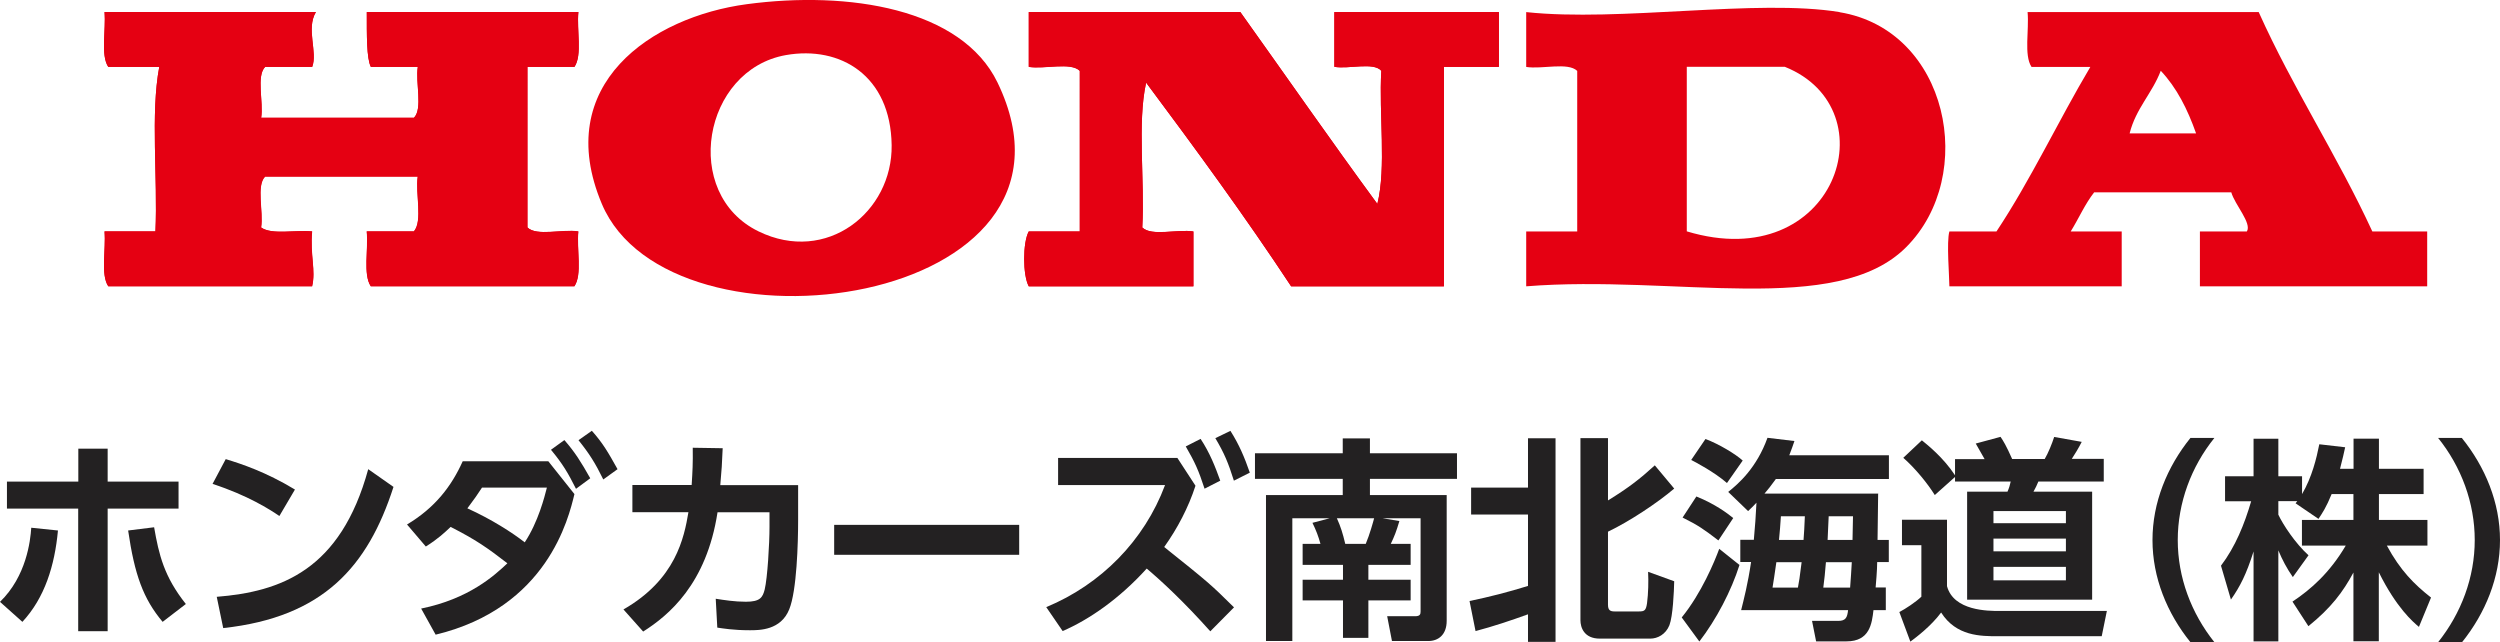 <?xml version="1.0" encoding="UTF-8"?><svg id="_レイヤー_2" xmlns="http://www.w3.org/2000/svg" width="208.77" height="53.63" viewBox="0 0 208.77 53.63"><defs><style>.cls-1{fill:#232122;}.cls-2{fill:#e50012;}</style></defs><g id="_文字"><g id="AzllmX"><path class="cls-2" d="M8.73,1.01h17.65c-.84,1.4.16,3.35-.31,4.58h-3.93c-.75.77-.12,2.93-.33,4.25h12.76c.75-.77.11-2.93.32-4.25h-3.92c-.36-.7-.34-2.66-.34-4.58h17.67c-.15,1.49.34,3.6-.33,4.58h-3.92v13.41c.76.75,2.93.12,4.25.33-.15,1.49.34,3.6-.33,4.58h-17c-.66-.98-.19-3.09-.34-4.58h3.94c.75-.88.11-3.16.32-4.58h-12.75c-.75.77-.12,2.93-.33,4.25.88.64,2.86.19,4.26.33-.18,2.01.32,3.22,0,4.58H9.04c-.65-.98-.19-3.09-.31-4.58h4.25c.2-4.48-.42-9.8.32-13.74h-4.26c-.65-.98-.19-3.09-.31-4.58Z"/><path class="cls-2" d="M85.91,1.01h17.67c3.81,5.34,7.57,10.74,11.44,16.02.76-3.05.12-7.52.33-11.12-.66-.75-2.72-.12-3.92-.33V1.01h13.74v4.58h-4.59v18.32h-12.76c-3.85-5.84-7.96-11.44-12.11-17.01-.75,3.38-.1,8.17-.32,12.1.77.75,2.94.12,4.27.33v4.58h-13.75c-.51-.93-.51-3.66,0-4.58h4.26V5.91c-.77-.75-2.93-.12-4.26-.33V1.01Z"/><path class="cls-2" d="M111.43,5.58c1.2.21,3.26-.42,3.92.33-.21,3.6.43,8.07-.33,11.12-3.88-5.28-7.63-10.68-11.44-16.02h-17.67v4.58c1.32.21,3.49-.42,4.26.33v13.41h-4.26c-.51.92-.51,3.65,0,4.58h13.75v-4.58c-1.32-.21-3.49.43-4.27-.33.22-3.93-.43-8.72.32-12.1,4.15,5.56,8.25,11.16,12.11,17.01h12.76V5.58h4.59V1.01h-13.74v4.58Z"/><path class="cls-2" d="M47.97,5.58c.67-.98.18-3.09.33-4.58h-17.67c0,1.92-.02,3.88.34,4.58h3.92c-.21,1.32.43,3.48-.32,4.25h-12.76c.21-1.32-.43-3.48.33-4.25h3.93c.48-1.22-.53-3.18.31-4.58H8.73c.13,1.49-.34,3.6.31,4.58h4.26c-.74,3.94-.12,9.26-.32,13.74h-4.25c.13,1.49-.34,3.6.31,4.58h17.02c.32-1.35-.18-2.57,0-4.58-1.4-.14-3.37.31-4.26-.33.21-1.32-.43-3.48.33-4.25h12.75c-.21,1.42.43,3.7-.32,4.58h-3.94c.15,1.49-.32,3.6.34,4.58h17c.67-.98.18-3.09.33-4.58-1.32-.21-3.48.43-4.25-.33V5.58h3.92Z"/><path class="cls-2" d="M153.62,1.01c-6.86-1.13-18.37.84-26.17,0v4.58c1.32.21,3.48-.42,4.26.33v13.41h-4.26v4.58c12.43-.99,25.89,2.58,31.73-3.27,5.99-5.99,3.53-18.13-5.56-19.62ZM140.86,19.32V5.58h8.19c8.86,3.55,4.21,17.48-8.19,13.74Z"/></g><path class="cls-2" d="M62.36.35c8.49-1.14,17.94.35,20.94,6.54,9.07,18.76-27.33,23.68-33.04,10.14C46.05,7.04,54.43,1.41,62.36.35ZM63.34,19.32c5.69,2.78,11.2-1.62,11.12-7.2-.08-5.81-4.28-8.32-8.83-7.52-6.94,1.23-8.75,11.57-2.29,14.72Z"/><path class="cls-2" d="M169.32,1.01h19.3c2.87,6.39,6.56,11.97,9.49,18.32h4.58v4.58h-18.98v-4.58h3.92c.44-.68-1.01-2.24-1.3-3.27h-11.45c-.77.98-1.29,2.19-1.96,3.27h4.26v4.58h-14.39c0-.79-.25-3.73,0-4.58h3.93c2.87-4.32,5.16-9.23,7.84-13.74h-4.91c-.65-.98-.19-3.09-.33-4.58ZM177.83,11.14h5.56c-.71-2.02-1.62-3.82-2.95-5.23-.72,1.89-2.08,3.15-2.6,5.23Z"/><path class="cls-1" d="M0,50.26c2.21-2.14,2.54-5.11,2.61-6.19l2.23.23c-.27,2.92-1.1,5.62-2.97,7.63l-1.87-1.67ZM8.98,52.71h-2.45v-10.24H.58v-2.25h5.96v-2.75h2.45v2.75h5.92v2.25h-5.92v10.24ZM12.87,44.03c.4,2.3.83,4.12,2.65,6.41l-1.94,1.49c-1.62-1.93-2.34-3.93-2.88-7.63l2.18-.27Z"/><path class="cls-1" d="M23.33,43.09c-.79-.54-2.65-1.73-5.58-2.68l1.1-2.07c1.31.4,3.33,1.06,5.78,2.54l-1.3,2.21ZM18.09,49.84c5.35-.43,10.35-2.21,12.66-10.66l2.11,1.48c-2.14,6.64-5.85,10.88-14.22,11.79l-.54-2.61Z"/><path class="cls-1" d="M35.17,50.82c3.98-.81,6.1-2.74,7.2-3.78-1.69-1.31-2.66-1.98-4.74-3.04-.49.47-1.04.99-2.07,1.64l-1.57-1.84c2.34-1.4,3.71-3.19,4.65-5.28h7.15l2.18,2.74c-.49,2.03-2.27,9.49-11.59,11.74l-1.21-2.18ZM40.25,40.72c-.38.59-.63.94-1.22,1.73,2.03.92,3.75,2.03,4.79,2.84,1.13-1.71,1.66-3.82,1.85-4.57h-5.42ZM47.13,36.75c.88,1.01,1.39,1.82,2.16,3.19l-1.19.88c-.67-1.33-1.1-2.07-2.09-3.26l1.12-.81ZM49.43,35.98c.92,1.04,1.33,1.75,2.14,3.2l-1.19.86c-.67-1.37-1.17-2.16-2.07-3.28l1.12-.79Z"/><path class="cls-1" d="M52.07,50.89c4.36-2.5,5.06-5.98,5.42-8.12h-4.68v-2.27h4.95c.07-1.12.11-1.8.09-3.11l2.5.04c-.05,1.26-.09,1.85-.2,3.08h6.5v2.92c0,1.93-.11,5.89-.74,7.45-.7,1.75-2.48,1.75-3.29,1.75-1.4,0-2.3-.16-2.72-.22l-.13-2.41c.7.11,1.58.25,2.52.25,1.19,0,1.4-.36,1.57-1.03.23-.97.4-3.78.4-5.22v-1.22h-4.34c-.92,6.01-4.1,8.62-6.21,9.96l-1.64-1.84Z"/><path class="cls-1" d="M85.11,43.83v2.5h-15.45v-2.5h15.45Z"/><path class="cls-1" d="M99.83,40.57c-.59,1.82-1.5,3.55-2.61,5.11,3.71,2.97,3.85,3.08,5.83,5.04l-1.98,2c-2.21-2.47-4.03-4.16-5.31-5.24-2.32,2.56-4.83,4.27-7.02,5.22l-1.37-2c4.57-1.89,8.19-5.56,9.92-10.19h-8.93v-2.27h9.96l1.51,2.32ZM100.26,36.65c.77,1.17,1.22,2.32,1.64,3.49l-1.31.67c-.5-1.53-.79-2.18-1.57-3.53l1.24-.63ZM102.75,35.98c.74,1.17,1.17,2.2,1.62,3.49l-1.33.67c-.47-1.49-.79-2.27-1.55-3.55l1.26-.61Z"/><path class="cls-1" d="M116.86,43.51c-.25.85-.4,1.24-.72,1.91h1.66v1.75h-3.53v1.24h3.53v1.73h-3.53v3.13h-2.12v-3.13h-3.37v-1.73h3.37v-1.24h-3.37v-1.75h1.49c-.18-.65-.36-1.12-.67-1.76l1.44-.38h-3.12v10.25h-2.2v-12.19h6.41v-1.35h-7.33v-2.14h7.33v-1.24h2.27v1.24h7.27v2.14h-7.27v1.35h6.41v10.5c0,1.19-.72,1.69-1.53,1.69h-3.04l-.4-2.07h2.34c.41,0,.45-.18.45-.4v-7.78h-3.17l1.39.23ZM114.05,45.42c.34-.81.63-1.87.7-2.14h-3.11c.31.68.5,1.28.7,2.14h1.71Z"/><path class="cls-1" d="M122.72,50.19c1.64-.34,3.28-.76,4.88-1.26v-5.96h-4.75v-2.25h4.75v-4.12h2.3v17h-2.3v-2.3c-1.44.52-2.9,1.01-4.38,1.4l-.5-2.5ZM131.98,36.59h2.3v5.2c1.69-1.04,2.65-1.78,3.91-2.93l1.62,1.94c-1.42,1.21-3.75,2.75-5.53,3.6v6.1c0,.45.18.56.54.56h2.05c.47,0,.58-.09.67-.68.11-.85.13-1.84.09-2.63l2.18.79c-.02.88-.11,2.92-.4,3.67-.31.77-.99,1.12-1.6,1.12h-4.21c-1.33,0-1.62-.95-1.62-1.53v-15.21Z"/><path class="cls-1" d="M140.44,51.56c1.64-2.02,2.74-4.66,3.13-5.73l1.69,1.35c-.68,2.16-1.94,4.56-3.35,6.39l-1.48-2.02ZM143.5,45.13c-1.21-.92-1.64-1.24-2.99-1.91l1.15-1.76c1.57.63,2.61,1.42,3.08,1.8l-1.24,1.87ZM144.22,40.34c-1.08-.94-2.66-1.76-2.99-1.93l1.19-1.75c1.15.43,2.54,1.28,3.11,1.8l-1.31,1.87ZM156.84,41.24c0,.47-.04,3.64-.05,3.85h.94v1.85h-.97c0,.67-.11,1.87-.13,2.12h.85v1.89h-1.03c-.13,1.12-.31,2.61-2.25,2.61h-2.54l-.34-1.71h2.18c.63,0,.76-.27.83-.9h-8.93c.22-.88.56-2.18.83-4.02h-.9v-1.85h1.13c.11-1.22.16-1.91.22-3.1-.23.25-.36.38-.7.7l-1.66-1.6c.88-.7,2.38-2.02,3.28-4.52l2.25.27c-.13.4-.22.63-.43,1.19h8.32v1.98h-9.44c-.43.59-.63.85-.95,1.22h9.51ZM150.14,49.07c.11-.56.13-.72.31-2.12h-2.11c-.18,1.26-.2,1.37-.32,2.12h2.12ZM150.61,45.09c.05-.68.07-1.01.11-1.98h-2c-.05.83-.09,1.21-.16,1.98h2.05ZM154.5,49.07c.07-.92.09-1.28.14-2.12h-2.16c-.07.95-.13,1.37-.22,2.12h2.23ZM154.7,45.09c.02-.92.02-1.06.04-1.98h-2.03c0,.27-.09,1.66-.09,1.98h2.09Z"/><path class="cls-1" d="M158.81,43.4h3.78v5.55c.56,2.07,3.44,2.07,4.38,2.07h8.97l-.43,2.11h-8.64c-1.48,0-3.51,0-4.77-1.98-.83,1.12-2.05,2.05-2.57,2.43l-.92-2.47c.49-.25,1.37-.83,1.84-1.28v-4.3h-1.62v-2.12ZM163.26,39.83l-1.69,1.51c-.59-.95-1.6-2.2-2.63-3.11l1.55-1.46c.49.4,1.78,1.42,2.77,2.92v-1.35h2.47c-.25-.43-.61-1.08-.74-1.3l2.07-.56c.22.32.47.72.97,1.85h2.72c.29-.49.61-1.28.79-1.84l2.3.41c-.23.47-.63,1.12-.83,1.42h2.67v1.89h-5.46c-.11.29-.25.56-.41.85h4.9v9.02h-10.44v-9.02h3.37c.13-.29.22-.59.27-.85h-4.65v-.4ZM166.47,42.68v1.01h6.05v-1.01h-6.05ZM166.47,44.98v1.06h6.05v-1.06h-6.05ZM166.47,47.34v1.12h6.05v-1.12h-6.05Z"/><path class="cls-1" d="M182.92,53.63c-1.96-2.43-3.17-5.4-3.17-8.53s1.21-6.1,3.17-8.53h2c-1.94,2.41-3.06,5.42-3.06,8.53s1.12,6.1,3.06,8.53h-2Z"/><path class="cls-1" d="M194.71,41.26c-.45,1.1-.77,1.58-1.1,2.07l-1.91-1.3c.07-.09.11-.13.14-.18h-1.58v1.13c.38.81,1.4,2.38,2.52,3.39l-1.31,1.82c-.5-.72-.88-1.44-1.21-2.23v7.6h-2.07v-7.51c-.61,1.93-1.13,2.93-1.89,4.02l-.83-2.83c1.21-1.6,1.96-3.47,2.52-5.38h-2.18v-2.09h2.38v-3.13h2.07v3.13h1.98v1.49c.83-1.42,1.21-2.99,1.44-4.16l2.16.25c-.11.5-.2.92-.43,1.8h1.13v-2.52h2.12v2.52h3.73v2.11h-3.73v2.16h4.05v2.14h-3.39c1.13,2.09,2.29,3.24,3.69,4.34l-1.01,2.45c-.49-.41-1.87-1.58-3.35-4.56v5.76h-2.12v-5.74c-.86,1.6-1.84,2.93-3.76,4.48l-1.33-2.05c1.55-1.03,3.11-2.41,4.45-4.68h-3.66v-2.14h4.3v-2.16h-1.84Z"/><path class="cls-1" d="M203.6,53.63c1.94-2.43,3.06-5.42,3.06-8.53s-1.12-6.12-3.06-8.53h1.98c1.96,2.43,3.19,5.4,3.19,8.53s-1.22,6.1-3.17,8.53h-2Z"/></g></svg>